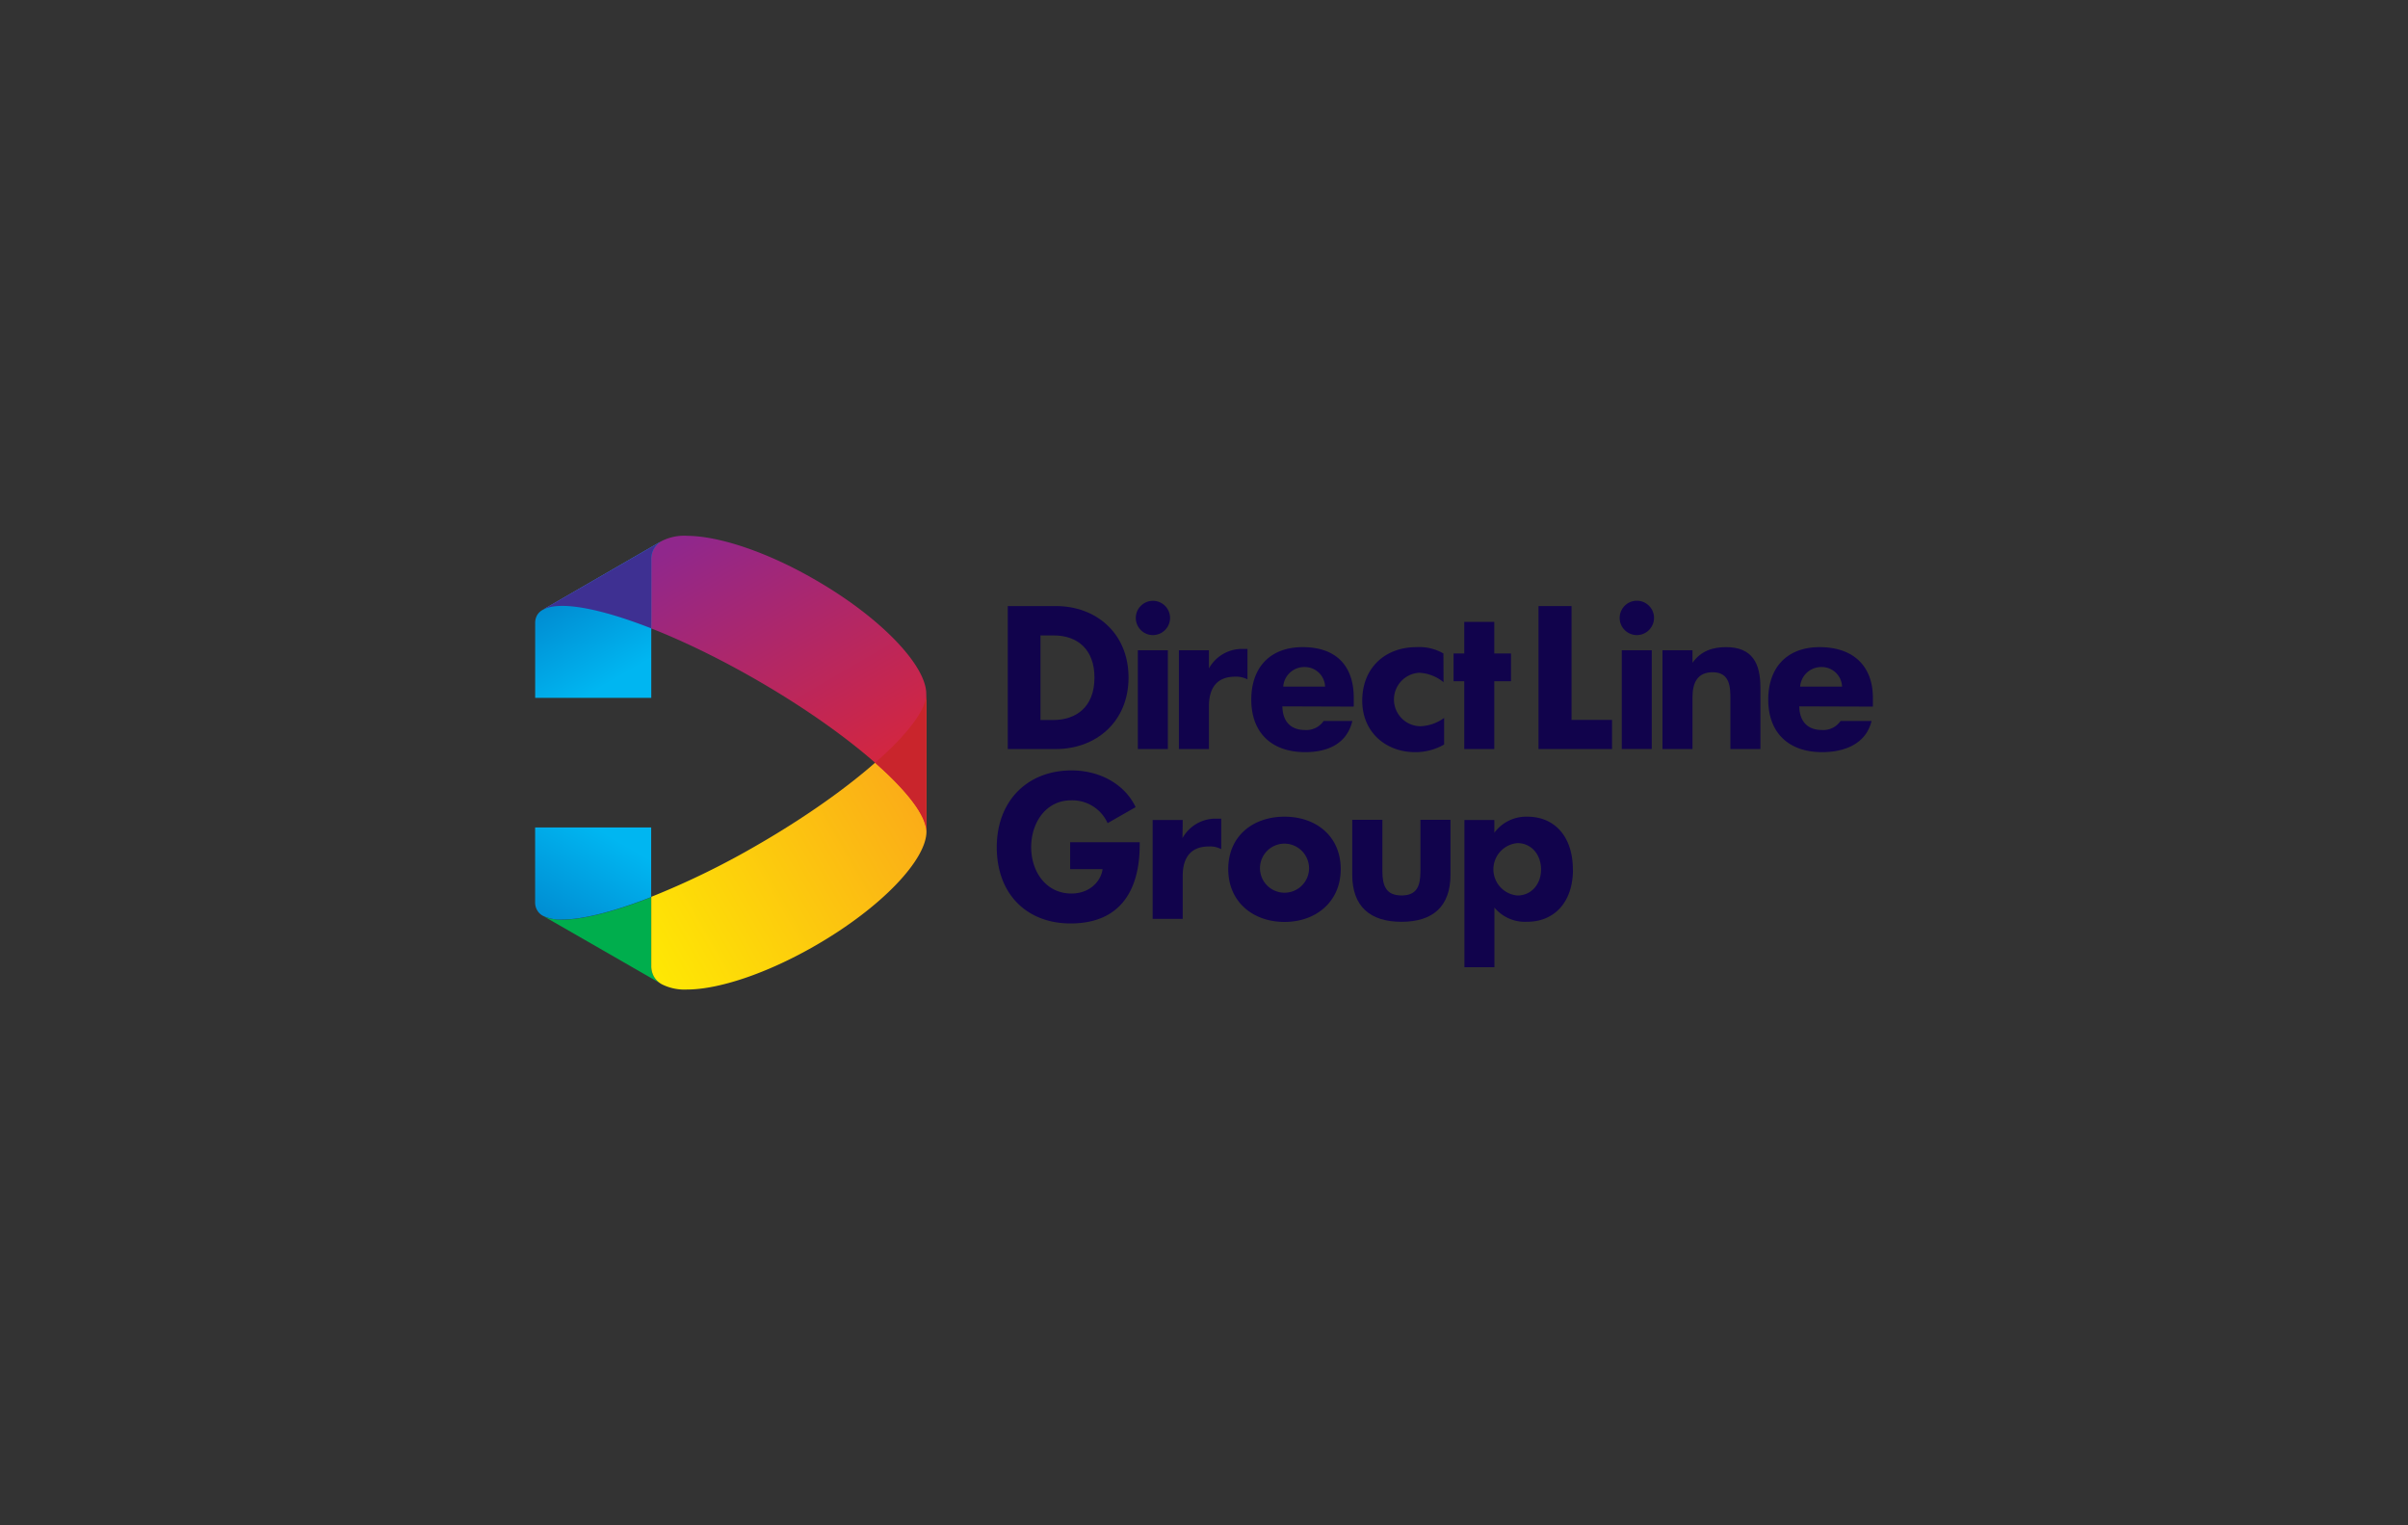 <?xml version="1.0" encoding="UTF-8"?>
<svg xmlns="http://www.w3.org/2000/svg" xmlns:xlink="http://www.w3.org/1999/xlink" id="图层_1" data-name="图层 1" viewBox="0 0 510.24 323.15">
  <rect x="0" y="0" width="510.24" height="323.15" fill="#333333" stroke="none"/>
  <defs>
    <linearGradient id="未命名的渐变" x1="-1061.88" y1="405.74" x2="-1061.09" y2="405.74" gradientTransform="matrix(-98.77, 57.03, 57.03, 98.77, -127819.03, 20641.22)" gradientUnits="userSpaceOnUse">
      <stop offset="0" stop-color="#faa61a"></stop>
      <stop offset="0.06" stop-color="#faa61a"></stop>
      <stop offset="1" stop-color="#fff200"></stop>
    </linearGradient>
    <linearGradient id="未命名的渐变_2" x1="-1039.63" y1="374.18" x2="-1038.84" y2="374.18" gradientTransform="matrix(17.57, -30.43, -30.43, -17.57, 29765.23, -24862.5)" gradientUnits="userSpaceOnUse">
      <stop offset="0" stop-color="#0089cf"></stop>
      <stop offset="0.12" stop-color="#0089cf"></stop>
      <stop offset="0.99" stop-color="#00b6f1"></stop>
      <stop offset="1" stop-color="#00b6f1"></stop>
    </linearGradient>
    <linearGradient id="未命名的渐变_3" x1="-1048.57" y1="409.49" x2="-1047.78" y2="409.49" gradientTransform="matrix(51.64, 89.45, 89.45, -51.64, 17665.61, 115054.12)" gradientUnits="userSpaceOnUse">
      <stop offset="0" stop-color="#90278c"></stop>
      <stop offset="1" stop-color="#e92627"></stop>
    </linearGradient>
    <linearGradient id="未命名的渐变_4" x1="-1037.8" y1="426.38" x2="-1037.02" y2="426.38" gradientTransform="matrix(17.57, 30.43, 30.43, -17.57, 5380.23, 39189.69)" gradientUnits="userSpaceOnUse">
      <stop offset="0" stop-color="#0089cf"></stop>
      <stop offset="0.18" stop-color="#0089cf"></stop>
      <stop offset="1" stop-color="#00b6f1"></stop>
    </linearGradient>
  </defs>
  <title>Direct Line Group</title>
  <path d="M138,190v14.69a4.26,4.26,0,0,0,2.18,3.78L115,194l-.09-.06c3.35,2.06,12,.47,23.1-3.87" style="fill:#00ae4d"></path>
  <path d="M196.29,148.27h-.17c-1.71,6.82-16.12,19.48-35.57,30.71A171,171,0,0,1,138,190V204.7a4.54,4.54,0,0,0,.57,2.21,4.36,4.36,0,0,0,1.61,1.58l-19.22-11.1,19.29,11.14a10.67,10.67,0,0,0,5.29,1.11c6.66,0,16.9-3.34,27.32-9.36,13.86-8,23.45-18.08,23.45-24.12Z" style="fill:url(#未命名的渐变)"></path>
  <path d="M113.39,175.3v15.91a3.21,3.21,0,0,0,.41,1.59A3,3,0,0,0,115,194h0l5.66,3.27L115,194a8.58,8.58,0,0,0,4.12.81c4.4,0,11-1.69,18.86-4.76V175.3ZM115,194h0Z" style="fill:url(#未命名的渐变_2)"></path>
  <path d="M145.35,113.5a10.62,10.62,0,0,0-5.12,1.11L115,129.17c5.62-3.14,24.85,3.05,45.53,15s35.76,25.59,35.74,32V147c0-6-9.58-16.12-23.45-24.12-10.33-6-20.48-9.3-27.14-9.36Z" style="fill:url(#未命名的渐变_3)"></path>
  <path d="M140.08,114.7,115,129.2a3,3,0,0,0-1.19,1.14,3.25,3.25,0,0,0-.41,1.6v15.91H138V118.44a4.5,4.5,0,0,1,.57-2.2,4.45,4.45,0,0,1,1.54-1.54Z" style="fill:url(#未命名的渐变_4)"></path>
  <path d="M138,133.12V118.44a4.47,4.47,0,0,1,.57-2.2,4.36,4.36,0,0,1,1.61-1.58L115,129.2l-.09.06c3.35-2.06,12-.48,23.1,3.87" style="fill:#3e3092"></path>
  <path d="M196.29,176.1V147c0,3.33-4,8.61-10.85,14.59,6.77,6,10.82,11.2,10.85,14.53" style="fill:#c9252c"></path>
  <path d="M241.5,178.44c0,3.7,0,17.2-14.66,17.2-9.21,0-15.63-6.15-15.63-16.16,0-9.79,6.48-16.26,15.84-16.26,6.3,0,11.43,3.17,13.58,7.78l-5.93,3.39a8.21,8.21,0,0,0-7.76-4.83c-5.37,0-8.44,4.81-8.44,9.89,0,5.31,3.22,9.85,8.52,9.85,4,0,6.3-2.71,6.61-5.17h-6.87v-5.69Z" style="fill:#11034c"></path>
  <path d="M231.91,143.54c0,6.36-4,9-8.73,9h-2.71V134.62h2.8c5.08,0,8.64,3,8.64,8.92m7.22,0c0-9.44-6.94-15.14-15.38-15.14H213.54v30.29h10.21c8.4,0,15.38-5.7,15.38-15.15" style="fill:#11034c"></path>
  <path d="M247.46,137.76H241.1v20.93h6.36Zm.47-6.86a3.63,3.63,0,1,0-3.65,3.65,3.65,3.65,0,0,0,3.65-3.65" style="fill:#11034c"></path>
  <path d="M256.17,141.61a8,8,0,0,1,7.21-4.13h.95v6.45a5.15,5.15,0,0,0-2.61-.57c-4.08,0-5.55,2.66-5.55,6.22v9.11H249.8V137.76h6.37Z" style="fill:#11034c"></path>
  <path d="M280.78,145.47h-8.87a4.46,4.46,0,0,1,4.5-4.15,4.3,4.3,0,0,1,4.37,4.15m6.07,4.23v-1.89c0-6.66-3.65-10.71-10.82-10.71-6.89,0-10.89,4.29-10.89,11.12,0,7.13,4.43,11.13,11.41,11.13,4.7,0,8.83-1.71,10-6.6h-6.08a4.42,4.42,0,0,1-4,1.9c-2.8,0-4.69-1.63-4.74-5Z" style="fill:#11034c"></path>
  <path d="M305.88,144.53a8.81,8.81,0,0,0-5.14-2,5.67,5.67,0,0,0,.15,11.33A9.05,9.05,0,0,0,306,152.1v5.63a12.13,12.13,0,0,1-6.16,1.62c-6.13,0-11.19-4.19-11.19-10.89,0-7.12,5-11.36,11.47-11.36a10.22,10.22,0,0,1,5.73,1.34Z" style="fill:#11034c"></path>
  <path d="M250.56,177.57a8,8,0,0,1,7.21-4.13h1v6.46a5,5,0,0,0-2.61-.57c-4.08,0-5.55,2.66-5.55,6.22v9.11h-6.37V173.73h6.37Z" style="fill:#11034c"></path>
  <path d="M277.38,184.12a5.2,5.2,0,1,1-5.2-5.39,5.24,5.24,0,0,1,5.2,5.39m6.71,0c0-7-5.26-11.1-11.91-11.1s-11.92,4.07-11.92,11.1,5.32,11.2,11.92,11.2,11.91-4.22,11.91-11.2" style="fill:#11034c"></path>
  <path d="M292.92,173.68v10.89c0,3.09.78,5.14,4.06,5.14s4-2.05,4-5.14V173.68h6.37v11.61c0,6.78-3.76,10-10.4,10s-10.42-3.25-10.42-10V173.68Z" style="fill:#11034c"></path>
  <path d="M326.54,184.19c0,3.23-2.14,5.53-5,5.53a5.57,5.57,0,0,1,0-11.1c2.94,0,5,2.44,5,5.57m6.74.05c0-7.17-4-11.22-9.64-11.22a8.38,8.38,0,0,0-7,3.41v-2.7H310.3v31.18h6.36V192.28a8.43,8.43,0,0,0,7,3c5.46,0,9.64-3.91,9.64-11.08" style="fill:#11034c"></path>
  <path d="M333,152.52h8.58v6.17H326V128.4H333Z" style="fill:#11034c"></path>
  <path d="M350,137.76h-6.36v20.92H350Zm.48-6.86a3.64,3.64,0,1,0-3.66,3.65,3.66,3.66,0,0,0,3.66-3.65" style="fill:#11034c"></path>
  <path d="M358.63,140.42c1.76-2.51,4.28-3.32,7.12-3.32,5.56,0,7.27,3.46,7.27,8.54v13.05h-6.36V148.16c0-2.42,0-5.74-3.75-5.74-3.23,0-4.28,2.23-4.28,5.27v11h-6.36V137.76h6.36Z" style="fill:#11034c"></path>
  <path d="M390.32,145.47h-8.88a4.47,4.47,0,0,1,4.51-4.15,4.3,4.3,0,0,1,4.37,4.15m6.53,4.23v-1.89c0-6.66-4.11-10.71-11.28-10.71-6.89,0-10.89,4.29-10.89,11.12,0,7.13,4.43,11.13,11.41,11.13,4.7,0,9.29-1.71,10.48-6.6H390a4.43,4.43,0,0,1-4,1.9c-2.8,0-4.69-1.63-4.74-5Z" style="fill:#11034c"></path>
  <path d="M316.63,158.69h-6.36V144.32H308v-5.88h2.27v-6.69h6.36v6.7h3.54v5.87h-3.54Z" style="fill:#11034c"></path>
</svg>
